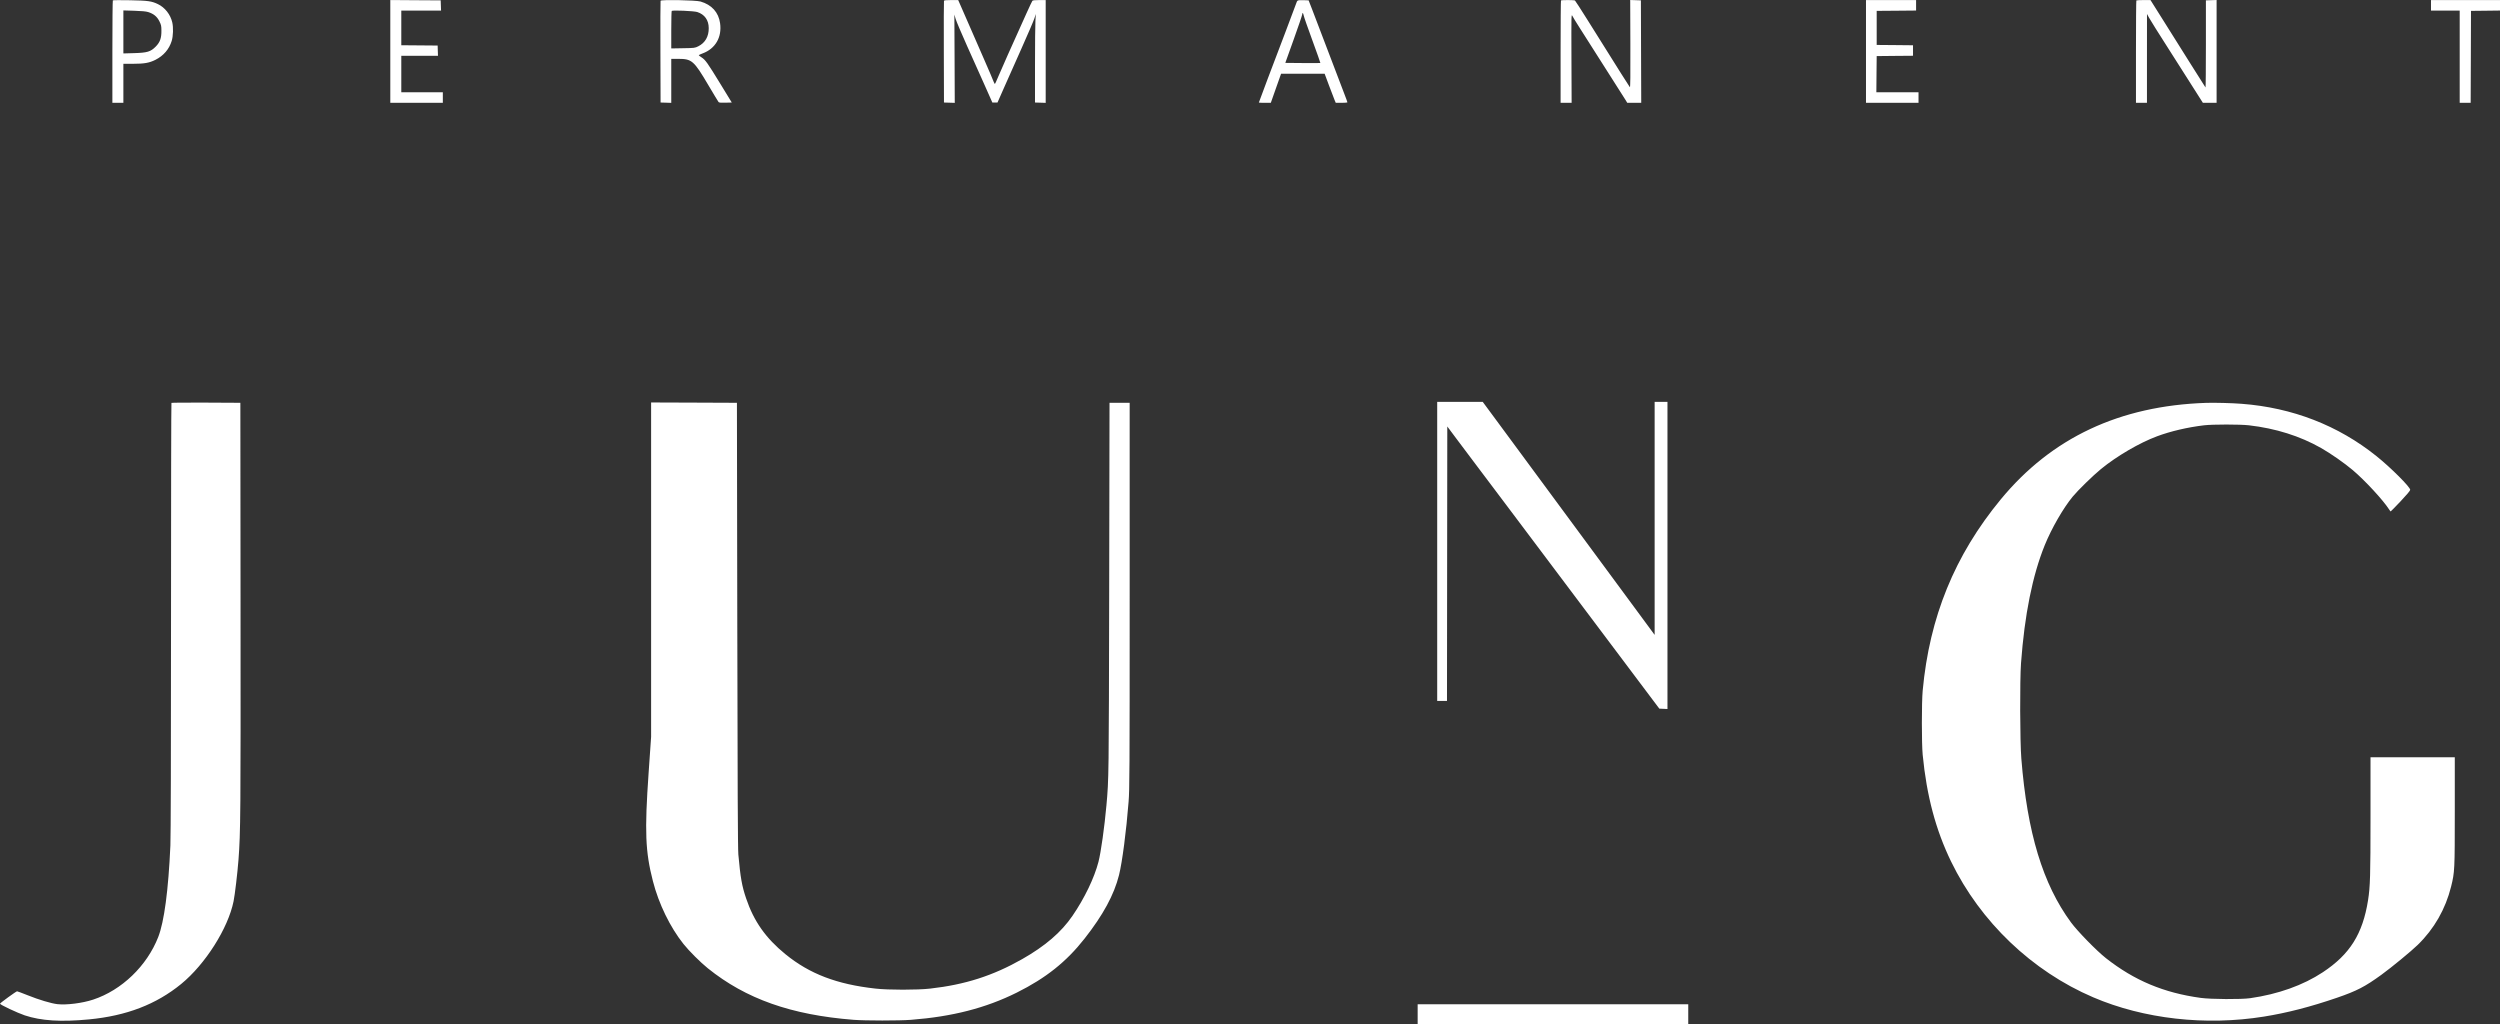 <svg xmlns="http://www.w3.org/2000/svg" width="83" height="34" viewBox="0 0 83 34" fill="none"><rect x="0" y="0" width="83" height="34" fill="#333333" stroke="none"/><path fill-rule="evenodd" clip-rule="evenodd" d="M3.746 0.013C3.738 0.022 3.731 0.791 3.731 1.721V3.414H3.914H4.096V2.766V2.119L4.416 2.118C4.791 2.118 4.958 2.088 5.161 1.986C5.429 1.851 5.615 1.635 5.7 1.36C5.75 1.199 5.759 0.912 5.719 0.742C5.66 0.483 5.474 0.247 5.243 0.137C5.032 0.036 4.917 0.02 4.319 0.008C4.013 0.002 3.755 0.004 3.746 0.013ZM12.958 1.707V3.414H13.83H14.702V3.239V3.064H14.012H13.323V2.458V1.852H13.932H14.541L14.535 1.682L14.53 1.512L13.926 1.507L13.323 1.502V0.926V0.351H13.983H14.643L14.637 0.181L14.631 0.012L13.794 0.007L12.958 0.001V1.707ZM21.931 0.025C21.925 0.04 21.923 0.807 21.926 1.728L21.931 3.404L22.109 3.409L22.286 3.415V2.685V1.954H22.518C22.97 1.954 23.037 2.013 23.515 2.823C23.69 3.119 23.844 3.374 23.857 3.389C23.874 3.408 23.939 3.414 24.088 3.409L24.295 3.404L23.918 2.787C23.486 2.081 23.419 1.987 23.291 1.905C23.24 1.872 23.199 1.84 23.199 1.833C23.199 1.826 23.256 1.799 23.325 1.774C23.751 1.617 23.972 1.237 23.907 0.772C23.857 0.41 23.629 0.158 23.257 0.05C23.101 0.005 21.947 -0.017 21.931 0.025ZM31.34 0.027C31.334 0.041 31.332 0.807 31.335 1.728L31.34 3.404L31.519 3.409L31.698 3.415L31.692 1.95L31.685 0.484L31.727 0.628C31.75 0.707 31.921 1.11 32.106 1.523C32.291 1.935 32.556 2.527 32.695 2.838L32.946 3.404H33.032H33.117L33.321 2.941C33.433 2.687 33.699 2.09 33.911 1.615C34.123 1.14 34.318 0.687 34.343 0.608L34.389 0.464L34.376 0.69C34.368 0.815 34.362 1.476 34.362 2.16V3.404L34.539 3.409L34.717 3.415V1.708V0.002H34.506C34.363 0.002 34.289 0.01 34.275 0.027C34.264 0.041 34.175 0.229 34.078 0.444C33.645 1.4 33.186 2.431 33.121 2.592C33.082 2.688 33.043 2.774 33.034 2.783C33.026 2.793 33.005 2.76 32.988 2.711C32.971 2.662 32.83 2.331 32.674 1.975C32.519 1.619 32.261 1.029 32.102 0.665L31.812 0.002H31.581C31.414 0.002 31.347 0.009 31.34 0.027ZM43.076 0.026C43.063 0.04 43.051 0.058 43.051 0.067C43.051 0.076 42.886 0.516 42.684 1.045C42.261 2.154 41.794 3.391 41.794 3.405C41.794 3.41 41.883 3.414 41.993 3.414H42.191L42.361 2.931L42.532 2.448H43.255H43.978L44.125 2.843C44.206 3.061 44.289 3.278 44.31 3.326L44.347 3.414H44.541C44.647 3.414 44.734 3.406 44.734 3.397C44.734 3.387 44.688 3.26 44.631 3.114C44.575 2.968 44.333 2.335 44.095 1.708C43.857 1.08 43.613 0.442 43.554 0.289L43.446 0.012L43.273 0.006C43.157 0.002 43.093 0.008 43.076 0.026ZM51.825 0.015C51.818 0.023 51.812 0.791 51.812 1.721V3.414H51.995H52.178L52.172 1.935C52.167 0.476 52.167 0.457 52.205 0.532C52.226 0.574 52.322 0.733 52.42 0.885C53.221 2.142 53.941 3.273 53.979 3.337L54.025 3.414H54.257H54.489L54.483 1.713L54.478 0.012L54.3 0.006L54.123 0L54.128 1.459C54.132 2.54 54.128 2.913 54.111 2.894C54.09 2.871 53.842 2.477 52.697 0.649C52.485 0.31 52.301 0.026 52.289 0.017C52.263 -0.002 51.844 -0.003 51.825 0.015ZM61.951 1.708V3.414H62.823H63.695V3.239V3.064H62.995H62.295L62.3 2.463L62.306 1.862L62.909 1.856L63.512 1.851V1.677V1.503L62.909 1.497L62.306 1.492V0.927V0.361L62.96 0.356L63.614 0.35V0.176V0.002H62.782H61.951V1.708ZM70.927 0.015C70.92 0.023 70.914 0.791 70.914 1.721V3.414H71.097H71.279L71.279 1.939L71.28 0.464L71.347 0.587C71.383 0.655 71.676 1.122 71.998 1.625C72.319 2.129 72.706 2.737 72.858 2.977L73.135 3.413L73.363 3.413L73.591 3.414V1.707V0L73.413 0.006L73.236 0.012V1.465C73.236 2.264 73.23 2.912 73.223 2.904C73.216 2.896 72.998 2.552 72.739 2.139C72.48 1.727 72.072 1.077 71.832 0.695L71.396 0.002H71.169C71.043 0.002 70.935 0.008 70.927 0.015ZM80.709 0.176V0.351H81.185H81.662V1.882V3.414H81.844H82.026L82.032 1.888L82.037 0.361L82.518 0.356L83 0.35V0.176V0.002H81.854H80.709V0.176ZM4.921 0.401C5.101 0.458 5.212 0.549 5.29 0.703C5.35 0.823 5.358 0.858 5.359 1.011C5.362 1.264 5.314 1.4 5.172 1.545C5.002 1.718 4.89 1.752 4.446 1.764L4.096 1.774V1.06V0.346L4.456 0.357C4.703 0.364 4.849 0.378 4.921 0.401ZM23.148 0.399C23.394 0.478 23.529 0.667 23.53 0.934C23.532 1.214 23.411 1.423 23.183 1.537C23.07 1.593 23.057 1.595 22.677 1.601L22.286 1.608V0.993C22.286 0.655 22.293 0.371 22.301 0.363C22.329 0.333 23.038 0.364 23.148 0.399ZM43.282 0.51C43.288 0.553 43.418 0.924 43.569 1.335C43.72 1.747 43.84 2.087 43.836 2.091C43.831 2.095 43.568 2.096 43.25 2.093L42.672 2.088L42.952 1.307C43.106 0.877 43.233 0.505 43.233 0.48C43.234 0.405 43.268 0.426 43.282 0.51ZM47.715 18.306V23.27H47.878H48.04L48.045 18.715L48.05 14.159L48.363 14.578C48.535 14.808 48.85 15.228 49.064 15.511C49.277 15.793 49.684 16.334 49.969 16.713C50.253 17.092 50.869 17.91 51.336 18.532C52.178 19.652 52.659 20.291 53.864 21.896C54.206 22.352 54.622 22.906 54.788 23.126L55.09 23.527L55.225 23.533L55.36 23.539V18.441V13.342H55.147H54.934V17.21V21.078L54.261 20.165C53.276 18.829 50.61 15.216 49.868 14.21L49.227 13.342H48.471H47.715V18.306ZM5.692 13.376C5.684 13.384 5.678 16.591 5.678 20.504C5.678 24.954 5.67 27.787 5.657 28.07C5.59 29.56 5.451 30.604 5.253 31.11C4.877 32.07 4.041 32.874 3.093 33.187C2.737 33.305 2.21 33.372 1.906 33.338C1.701 33.315 1.288 33.191 0.923 33.044C0.74 32.971 0.58 32.911 0.567 32.911C0.537 32.911 0 33.301 0 33.323C0 33.356 0.579 33.629 0.821 33.71C1.365 33.891 2.026 33.933 2.954 33.844C4.198 33.725 5.183 33.347 6.013 32.67C6.816 32.014 7.574 30.819 7.755 29.92C7.799 29.704 7.884 28.984 7.918 28.543C7.987 27.642 7.992 26.984 7.986 20.136L7.98 13.373L6.842 13.367C6.217 13.365 5.699 13.368 5.692 13.376ZM21.617 18.912V24.462L21.534 25.66C21.398 27.605 21.424 28.271 21.677 29.255C21.869 30.006 22.248 30.784 22.693 31.342C22.879 31.575 23.258 31.953 23.501 32.148C24.764 33.164 26.27 33.696 28.339 33.858C28.731 33.888 29.853 33.889 30.245 33.858C31.619 33.752 32.726 33.467 33.756 32.955C34.724 32.472 35.401 31.934 36.008 31.161C36.623 30.379 36.988 29.705 37.151 29.054C37.258 28.627 37.394 27.587 37.469 26.621C37.502 26.192 37.505 25.694 37.505 19.765V13.373H37.17H36.836L36.825 19.55C36.813 25.857 36.813 25.841 36.734 26.734C36.67 27.45 36.551 28.298 36.469 28.614C36.332 29.145 36.006 29.823 35.606 30.406C35.233 30.951 34.7 31.409 33.934 31.844C32.964 32.395 32.04 32.691 30.884 32.821C30.455 32.87 29.497 32.87 29.064 32.821C27.78 32.678 26.881 32.334 26.078 31.681C25.422 31.147 25.028 30.587 24.771 29.826C24.631 29.413 24.583 29.142 24.513 28.368C24.496 28.183 24.486 26.044 24.478 20.742L24.466 13.373L23.041 13.367L21.617 13.362V18.912ZM73.246 13.375C70.373 13.47 68.113 14.532 66.424 16.581C64.895 18.436 64.059 20.484 63.833 22.931C63.797 23.317 63.797 24.687 63.833 25.058C63.964 26.419 64.267 27.556 64.777 28.605C65.748 30.604 67.463 32.242 69.495 33.111C71.175 33.83 73.228 34.062 75.162 33.751C75.934 33.627 76.702 33.429 77.586 33.126C78.244 32.9 78.519 32.758 79.066 32.36C79.402 32.116 80.05 31.583 80.269 31.37C80.814 30.84 81.191 30.181 81.376 29.437C81.496 28.952 81.499 28.892 81.499 26.928V25.141H80.1H78.701L78.701 27.088C78.701 29.089 78.69 29.435 78.619 29.889C78.442 31.005 78.017 31.684 77.12 32.277C76.467 32.71 75.631 33.008 74.706 33.14C74.404 33.183 73.408 33.177 73.064 33.13C71.838 32.962 70.862 32.553 69.921 31.814C69.612 31.572 68.973 30.918 68.758 30.625C67.821 29.351 67.305 27.651 67.108 25.182C67.063 24.617 67.056 22.58 67.098 22.016C67.216 20.41 67.477 19.111 67.884 18.104C68.109 17.548 68.495 16.876 68.811 16.491C68.992 16.272 69.485 15.791 69.752 15.572C70.279 15.141 71.031 14.702 71.611 14.486C72.066 14.316 72.627 14.185 73.175 14.12C73.465 14.086 74.364 14.086 74.665 14.12C75.551 14.222 76.361 14.477 77.058 14.873C77.383 15.058 77.834 15.373 78.114 15.61C78.517 15.951 79.12 16.604 79.316 16.91C79.34 16.949 79.365 16.98 79.37 16.98C79.376 16.98 79.524 16.828 79.7 16.643C79.902 16.428 80.019 16.29 80.019 16.263C80.019 16.169 79.374 15.524 78.897 15.142C77.628 14.124 76.109 13.534 74.422 13.406C74.102 13.381 73.521 13.366 73.246 13.375ZM47.066 33.671V34H51.558H56.05V33.671V33.342H51.558H47.066V33.671Z" fill="white"></path></svg>